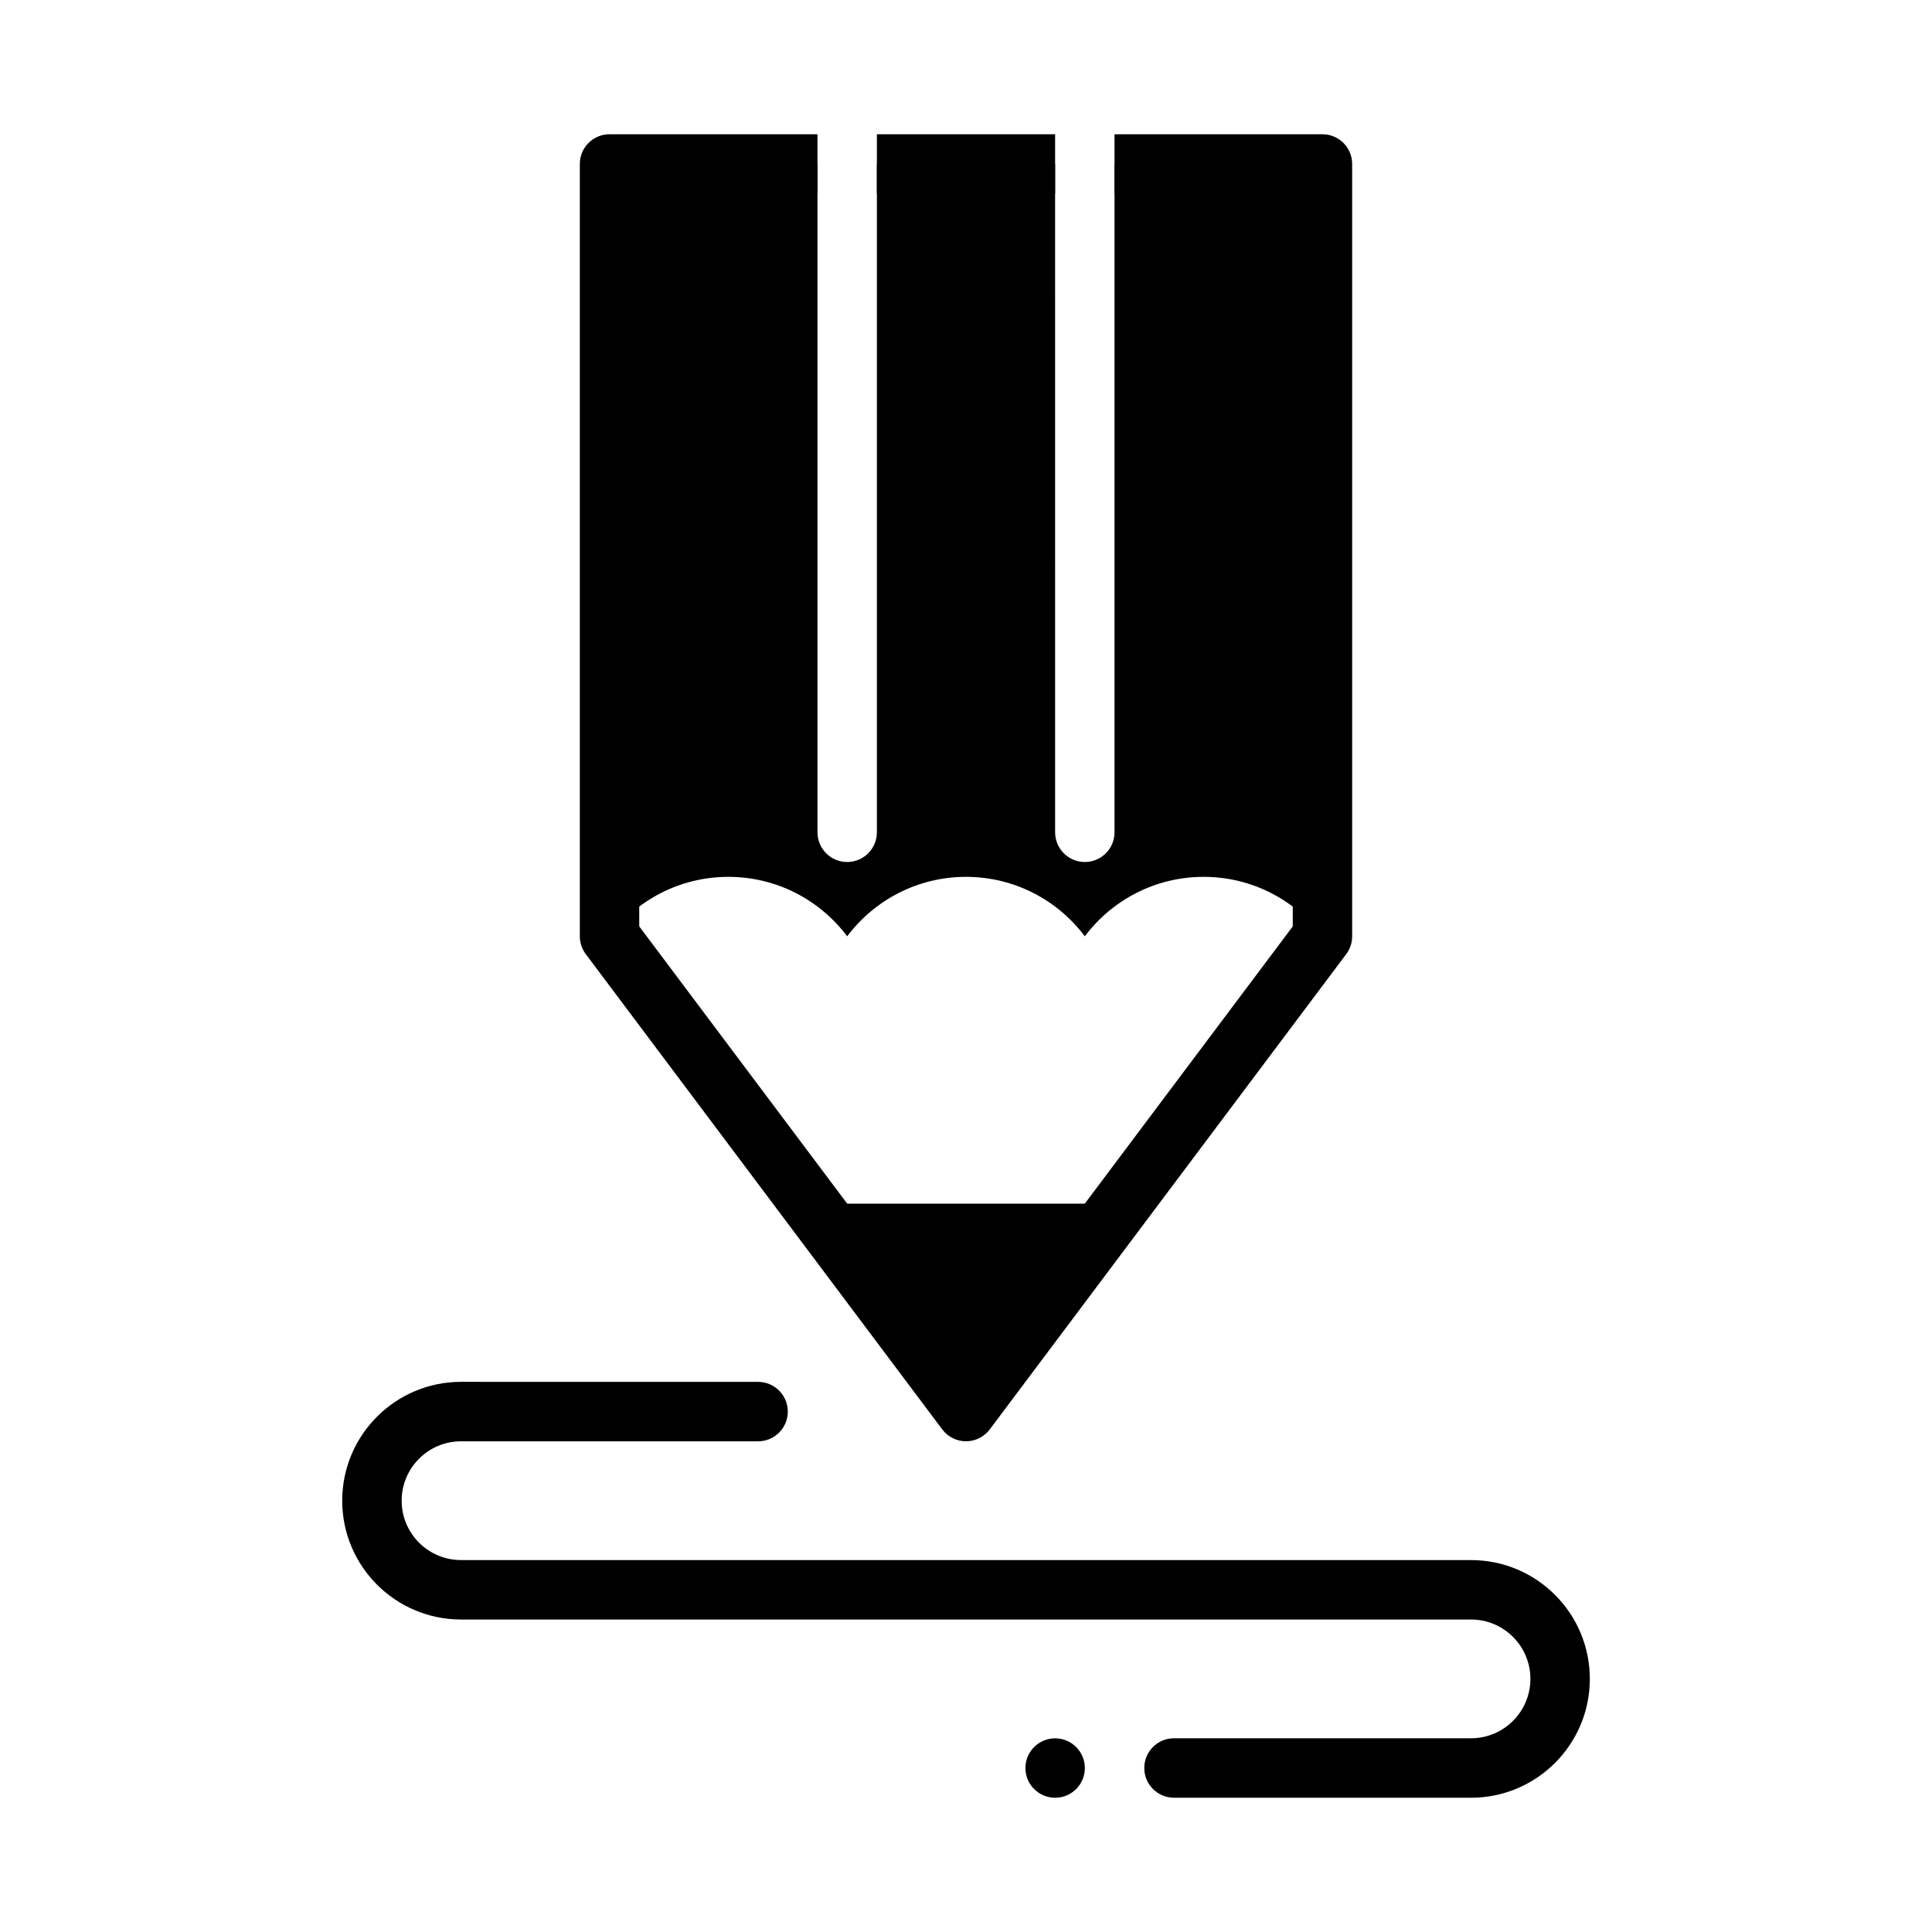 <?xml version="1.0" encoding="UTF-8"?>
<!-- Uploaded to: ICON Repo, www.iconrepo.com, Generator: ICON Repo Mixer Tools -->
<svg fill="#000000" width="800px" height="800px" version="1.1" viewBox="144 144 512 512" xmlns="http://www.w3.org/2000/svg">
 <g fill-rule="evenodd">
  <path d="m441.33 462.98h-85.414l44.086 55.102z"/>
  <path d="m455.11 620.42h78.723c17.383 0 31.488-14.109 31.488-31.492 0-17.383-14.105-31.492-31.488-31.492h-267.65c-8.691 0-15.742-7.051-15.742-15.738 0-8.691 7.055-15.738 15.742-15.738h78.719c4.344 0 7.871-3.531 7.871-7.875s-3.527-7.875-7.871-7.875l-78.723-0.008c-17.383 0-31.488 14.109-31.488 31.492 0 17.383 14.105 31.492 31.488 31.492h267.65c8.691 0 15.742 7.051 15.742 15.738 0 8.691-7.055 15.738-15.742 15.738h-78.719c-4.344 0-7.871 3.531-7.871 7.875s3.527 7.875 7.871 7.875z"/>
  <path d="m415.75 612.55c0-4.348 3.523-7.875 7.871-7.875 4.348 0 7.875 3.527 7.875 7.875s-3.527 7.871-7.875 7.871c-4.348 0-7.871-3.523-7.871-7.871"/>
  <path d="m439.36 187.45v177.12c0 4.344-3.527 7.871-7.871 7.871s-7.871-3.527-7.871-7.871l-0.004-177.12h-47.23v177.12c0 4.344-3.527 7.871-7.871 7.871s-7.871-3.527-7.871-7.871l-0.004-177.12h-55.102v204.68c7.188-9.566 18.617-15.754 31.488-15.754s24.301 6.188 31.488 15.754c7.188-9.566 18.617-15.754 31.488-15.754s24.301 6.188 31.488 15.754c7.188-9.566 18.617-15.754 31.488-15.754 12.871 0 24.301 6.188 31.488 15.754v-204.68z"/>
  <path d="m439.36 179.58h55.105c4.344 0 7.871 3.527 7.871 7.871v204.68c0 1.699-0.551 3.363-1.574 4.723l-94.465 125.95c-1.488 1.984-3.816 3.148-6.297 3.148-2.481 0-4.809-1.164-6.297-3.148l-94.469-125.95c-1.02-1.363-1.574-3.023-1.574-4.723v-204.68c0-4.344 3.527-7.871 7.871-7.871h55.105v15.746h-47.23v194.18l86.594 115.45 86.594-115.45v-194.18h-47.23zm-15.742 0-0.004 15.746h-47.23v-15.746z"/>
 </g>
</svg>
